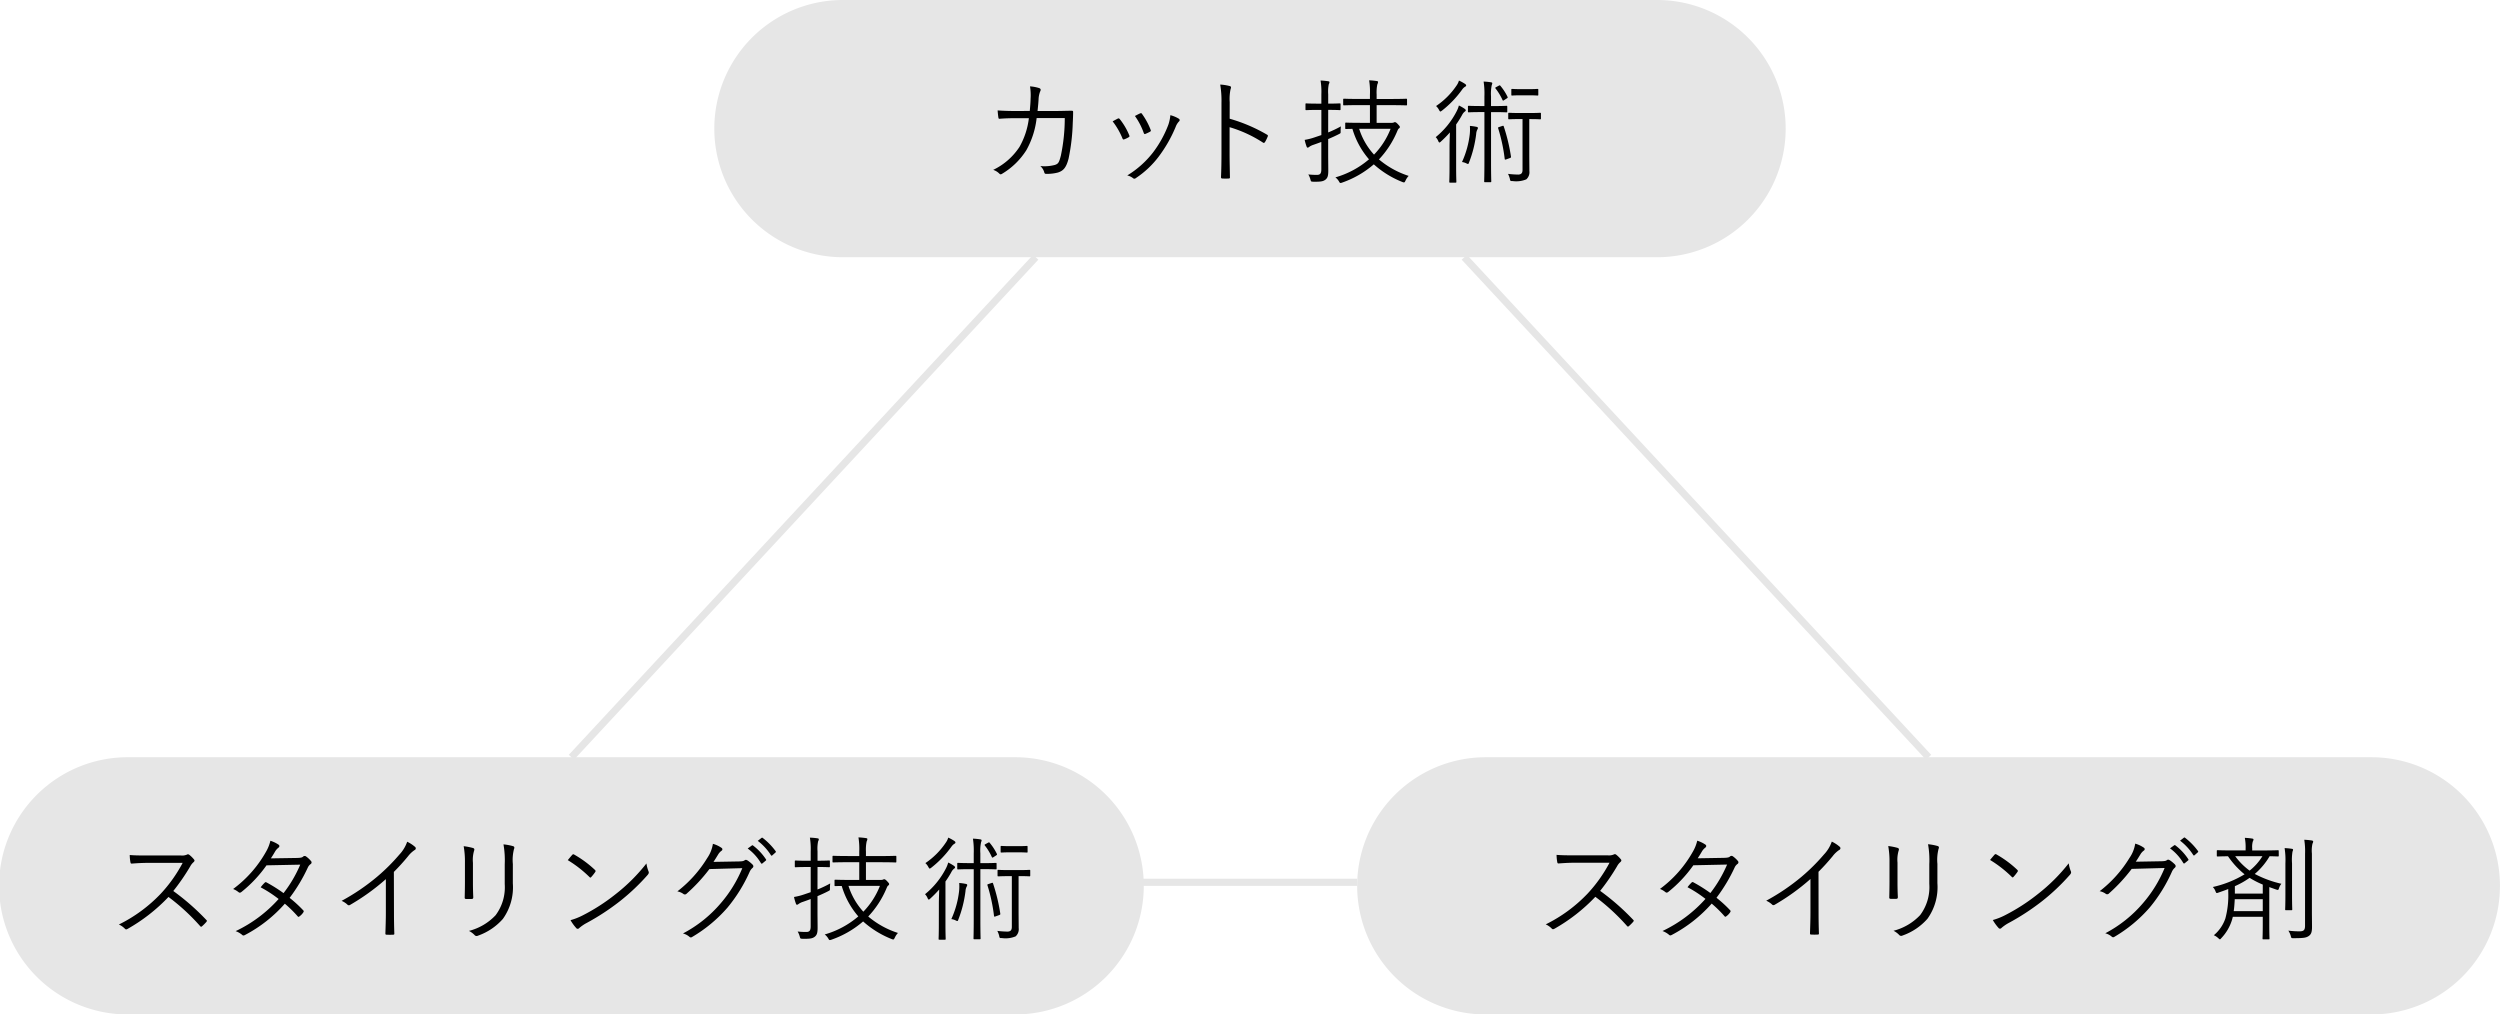 <svg xmlns="http://www.w3.org/2000/svg" width="350" height="142.024" viewBox="0 0 350 142.024"><defs><style>.cls-1{fill:none;stroke:#e6e6e6;stroke-miterlimit:10;}.cls-2{fill:#e6e6e6;}</style></defs><g id="レイヤー_2" data-name="レイヤー 2"><g id="design"><line class="cls-1" x1="160" y1="123.521" x2="190" y2="123.521"/><line class="cls-1" x1="145" y1="36.012" x2="80" y2="106.012"/><line class="cls-1" x1="205" y1="36.012" x2="270" y2="106.012"/><path class="cls-2" d="M231.988,36.012H118.01A18.006,18.006,0,1,1,118.01,0H231.988a18.006,18.006,0,1,1,0,36.012Z"/><path d="M144.17,15.533c.049-.593.1-1.072.112-1.713a7.676,7.676,0,0,0-.08-1.728,5.368,5.368,0,0,1,1.28.24c.225.08.273.24.129.5a3.362,3.362,0,0,0-.209,1.057c-.031.559-.08,1.024-.144,1.648h2.721c.689,0,1.345-.032,2.017-.032.209,0,.24.032.24.192,0,.352-.015.88-.048,1.473a28.2,28.2,0,0,1-.592,5.058c-.32,1.2-.688,1.665-1.473,1.921a5.97,5.97,0,0,1-1.664.192.232.232,0,0,1-.256-.192,1.784,1.784,0,0,0-.56-.9,5.794,5.794,0,0,0,2.048-.16c.465-.16.577-.32.832-1.313a25.574,25.574,0,0,0,.545-5.25h-3.937a11.906,11.906,0,0,1-1.442,4.5,10.154,10.154,0,0,1-3.392,3.3c-.145.1-.273.113-.385-.015a2.153,2.153,0,0,0-.864-.529,9.1,9.1,0,0,0,3.681-3.216,10.677,10.677,0,0,0,1.313-4.019H142.17c-.721,0-1.426.017-2.209.08-.145.017-.16-.031-.193-.208-.032-.224-.08-.64-.1-.96.9.064,1.633.08,2.481.08Z"/><path d="M156.488,16.605c.129-.064.193-.032.289.081a9.089,9.089,0,0,1,1.313,2.241c.063.16.063.191-.08.288a3.5,3.5,0,0,1-.61.288c-.143.063-.207,0-.255-.128a10.2,10.2,0,0,0-1.376-2.386C156.057,16.83,156.3,16.7,156.488,16.605Zm8.548.016a.226.226,0,0,1,.017.385,2.266,2.266,0,0,0-.465.768,19.03,19.03,0,0,1-2.354,4.129A12.937,12.937,0,0,1,159,24.945a.27.27,0,0,1-.353.016,2.012,2.012,0,0,0-.832-.4,13.3,13.3,0,0,0,3.585-3.186,15.4,15.4,0,0,0,2.178-3.937,5.787,5.787,0,0,0,.272-1.313A4.283,4.283,0,0,1,165.036,16.621Zm-5.41-.752a.19.19,0,0,1,.272.1,9.811,9.811,0,0,1,1.2,2.225c.047.128.016.192-.113.256a5.982,5.982,0,0,1-.64.3c-.112.049-.16,0-.224-.144a9.533,9.533,0,0,0-1.232-2.369C159.226,16.062,159.434,15.949,159.626,15.869Z"/><path d="M172.154,16.621a22.562,22.562,0,0,1,5.218,2.226c.128.063.16.143.112.256a5.119,5.119,0,0,1-.384.784c-.1.128-.161.16-.3.064a17.775,17.775,0,0,0-4.657-2.145V21.52c0,.976.031,2.224.047,3.265.016.16-.032.208-.208.208a6.941,6.941,0,0,1-.816,0c-.177,0-.225-.048-.225-.224.048-1.025.065-2.273.065-3.249V14.4a13.519,13.519,0,0,0-.177-2.561,6.543,6.543,0,0,1,1.329.208c.256.063.192.24.112.479a6.7,6.7,0,0,0-.112,1.778Z"/><path d="M185.945,18.542a16.474,16.474,0,0,0,1.776-.848c-.016.192-.032.416-.032.624,0,.336.032.321-.255.464-.465.24-.961.464-1.489.689v2c0,.9.016,1.824.016,2.432,0,.753-.112,1.025-.416,1.265-.32.224-.609.288-1.682.272-.32-.016-.32-.016-.4-.3a2.815,2.815,0,0,0-.3-.72,9.961,9.961,0,0,0,1.216.063c.448,0,.608-.208.608-.784V19.871c-.368.144-.736.272-1.1.4a2.1,2.1,0,0,0-.593.289.445.445,0,0,1-.207.111c-.064,0-.113-.016-.16-.144a6.766,6.766,0,0,1-.273-.944,8.44,8.44,0,0,0,1.393-.353l.944-.32V15.389h-.56c-1.12,0-1.457.032-1.537.032-.112,0-.127-.016-.127-.128v-.688c0-.113.015-.128.127-.128.08,0,.417.032,1.537.032h.56v-1.3a9.953,9.953,0,0,0-.112-1.937,9.227,9.227,0,0,1,1.057.1c.128.017.192.065.192.128a.773.773,0,0,1-.1.3,5.189,5.189,0,0,0-.08,1.392v1.313h.064c1.12,0,1.456-.032,1.536-.032.112,0,.129.015.129.128v.688c0,.112-.017.128-.129.128-.08,0-.416-.032-1.536-.032h-.064Zm8.883-1.345a.743.743,0,0,0,.305-.048.272.272,0,0,1,.16-.047c.08,0,.191.047.4.272s.288.32.288.4a.234.234,0,0,1-.127.208c-.1.064-.144.161-.273.464a13.092,13.092,0,0,1-2.528,3.873,12.259,12.259,0,0,0,4.161,2.306,2.363,2.363,0,0,0-.432.64c-.095.192-.129.272-.224.272a.647.647,0,0,1-.241-.064,13.322,13.322,0,0,1-3.985-2.465,13.61,13.61,0,0,1-4.45,2.561.691.691,0,0,1-.207.048c-.1,0-.129-.064-.24-.256a1.913,1.913,0,0,0-.481-.528,12.536,12.536,0,0,0,4.706-2.529,11.421,11.421,0,0,1-2.321-4.258c-.576,0-.832.017-.881.017-.111,0-.127-.017-.127-.145v-.624c0-.112.016-.128.127-.128.08,0,.576.031,2.033.031h1.3v-2.48h-1.425c-1.568,0-2.1.032-2.192.032-.112,0-.129-.017-.129-.128v-.656c0-.129.017-.145.129-.145.1,0,.624.033,2.192.033h1.425v-.609a10.11,10.11,0,0,0-.112-2,9.169,9.169,0,0,1,1.056.1c.128.015.193.063.193.128a.908.908,0,0,1-.1.336,5.562,5.562,0,0,0-.1,1.425v.624h1.937c1.568,0,2.1-.033,2.193-.033.112,0,.128.016.128.145v.656c0,.111-.016.128-.128.128-.095,0-.625-.032-2.193-.032h-1.937V17.2Zm-4.546.833a9.652,9.652,0,0,0,2.081,3.617,10.826,10.826,0,0,0,2.321-3.617Z"/><path d="M202.936,20.511c0-.592.033-1.361.048-1.969a15.84,15.84,0,0,1-1.264,1.281c-.08.079-.144.128-.193.128s-.111-.064-.16-.177A1.71,1.71,0,0,0,201,19.2a11.226,11.226,0,0,0,2.944-3.649,3.9,3.9,0,0,0,.3-.784,5.9,5.9,0,0,1,.785.448c.112.08.176.144.176.225s-.048.127-.145.191a1.355,1.355,0,0,0-.367.465,13.749,13.749,0,0,1-.833,1.328v5.954c0,1.393.032,1.985.032,2.065,0,.112-.015.128-.127.128h-.737c-.112,0-.128-.016-.128-.128,0-.08.032-.672.032-2.065Zm2.177-8.371a1.449,1.449,0,0,0-.4.383,14.329,14.329,0,0,1-2.833,2.962c-.112.08-.177.128-.224.128-.064,0-.113-.08-.193-.224a1.845,1.845,0,0,0-.416-.544A10.483,10.483,0,0,0,203.9,12a2.207,2.207,0,0,0,.352-.721,6.02,6.02,0,0,1,.85.464c.111.08.159.145.159.225S205.209,12.092,205.113,12.14Zm1.713,6a1.56,1.56,0,0,0-.16.624,16.337,16.337,0,0,1-1.009,4c-.048.144-.08.192-.143.192a.57.57,0,0,1-.209-.08,1.99,1.99,0,0,0-.624-.192,12.975,12.975,0,0,0,1.089-3.921,6.917,6.917,0,0,0,.015-1.137,7.756,7.756,0,0,1,.912.128c.16.032.209.08.209.176A.44.44,0,0,1,206.826,18.143ZM211.02,15.6c0,.112-.016.129-.129.129-.08,0-.432-.033-1.664-.033h-.481v6.915c0,1.857.032,2.673.032,2.769,0,.112-.016.128-.128.128h-.736c-.111,0-.128-.016-.128-.128,0-.1.032-.912.032-2.753V15.693h-.5c-1.232,0-1.585.033-1.681.033-.112,0-.127-.017-.127-.129V14.94c0-.111.015-.127.127-.127.1,0,.449.032,1.681.032h.5V13.484a11.089,11.089,0,0,0-.112-2.065,8.468,8.468,0,0,1,1.024.1c.112.015.192.063.192.128a1.288,1.288,0,0,1-.08.288,5.835,5.835,0,0,0-.1,1.536v1.377h.481c1.232,0,1.584-.032,1.664-.032.113,0,.129.016.129.127Zm-1.2-3.6c.129-.064.16-.08.225,0a7.4,7.4,0,0,1,1.008,1.552c.049.1.033.144-.1.224l-.32.208c-.192.128-.224.144-.287,0a7.8,7.8,0,0,0-.961-1.584c-.08-.1-.065-.128.08-.208Zm.5,5.634c.145-.048.177-.032.209.08a25.485,25.485,0,0,1,1.008,4.21c.016.111,0,.144-.16.208l-.447.16c-.209.08-.257.08-.273-.064a23.544,23.544,0,0,0-.913-4.258c-.031-.112-.031-.128.145-.192Zm5.411-1.072c0,.128-.016.143-.127.143-.08,0-.37-.031-1.425-.031h-.08v4.754c0,1.1.015,1.841.015,2.513a1.338,1.338,0,0,1-.432,1.168,3.671,3.671,0,0,1-1.92.24c-.32,0-.32,0-.385-.336a3.055,3.055,0,0,0-.256-.672,13.242,13.242,0,0,0,1.442.1c.367-.016.591-.161.591-.657V16.67h-.432c-1.04,0-1.345.031-1.425.031-.127,0-.144-.015-.144-.143v-.641c0-.112.017-.128.144-.128.08,0,.385.032,1.425.032h1.457c1.055,0,1.345-.032,1.425-.032.111,0,.127.016.127.128Zm-.368-3.314c0,.112-.015.128-.112.128s-.337-.032-1.249-.032h-1.04c-.929,0-1.169.032-1.249.032-.111,0-.127-.016-.127-.128v-.672c0-.112.016-.129.127-.129.08,0,.32.033,1.249.033H214c.912,0,1.152-.033,1.249-.033s.112.017.112.129Z"/><path class="cls-2" d="M141.988,142.023H18.01a18.006,18.006,0,1,1,0-36.011H141.988a18.006,18.006,0,1,1,0,36.011Z"/><path d="M25.284,119.763a1.69,1.69,0,0,0,.913-.128c.1-.065.207-.032.32.048a4.282,4.282,0,0,1,.656.656c.1.128.063.24-.08.368a2.113,2.113,0,0,0-.464.592,29.16,29.16,0,0,1-2.369,3.441,32.916,32.916,0,0,1,4.593,4.018c.145.129.145.177.016.337a6.661,6.661,0,0,1-.576.576c-.111.1-.176.1-.287-.032a29.262,29.262,0,0,0-4.418-4.066,24.486,24.486,0,0,1-5.715,4.466c-.176.1-.271.111-.4-.032a2.707,2.707,0,0,0-.832-.576,20.7,20.7,0,0,0,5.89-4.338,20.131,20.131,0,0,0,3.041-4.29H20.754c-.9,0-1.584.048-2.3.1-.144,0-.16-.048-.191-.176a6.084,6.084,0,0,1-.1-1.025c.784.065,1.489.065,2.482.065Z"/><path d="M41.572,120.114c.545-.015.721-.063.849-.175a.322.322,0,0,1,.432-.033,3.643,3.643,0,0,1,.688.641.274.274,0,0,1-.064.433,1.209,1.209,0,0,0-.383.479,23.046,23.046,0,0,1-2.546,4.242,17.493,17.493,0,0,1,1.921,1.761c.095.1.048.176-.016.288a2.15,2.15,0,0,1-.528.544c-.128.1-.177.08-.257-.016a16.688,16.688,0,0,0-1.792-1.76,19.506,19.506,0,0,1-5.555,4.369c-.176.1-.288.129-.432-.016a2.93,2.93,0,0,0-.9-.513,18.941,18.941,0,0,0,6.019-4.5,16.941,16.941,0,0,0-2.514-1.632,4.3,4.3,0,0,1,.561-.641.178.178,0,0,1,.255-.048,21.326,21.326,0,0,1,2.385,1.5,17.709,17.709,0,0,0,2.338-3.985l-4.723.095a18.121,18.121,0,0,1-3.489,3.714c-.16.128-.272.159-.416.048a2.915,2.915,0,0,0-.768-.448,16.526,16.526,0,0,0,4.578-5.17,5.594,5.594,0,0,0,.64-1.585,4.388,4.388,0,0,1,1.137.544c.191.128.144.32-.033.448a1.9,1.9,0,0,0-.464.544c-.176.305-.319.545-.576.929Z"/><path d="M55.156,127.766c0,.961.016,1.873.048,2.9.017.144-.032.192-.16.192a9,9,0,0,1-.929,0c-.127,0-.16-.048-.16-.192.033-.961.065-1.921.065-2.849v-4.738a30.559,30.559,0,0,1-5.026,3.617.277.277,0,0,1-.369-.064,2.848,2.848,0,0,0-.8-.512A29.5,29.5,0,0,0,52.8,122.74a26.863,26.863,0,0,0,3.105-3.09,4.993,4.993,0,0,0,1.1-1.808,4.815,4.815,0,0,1,1.1.721.258.258,0,0,1-.064.448,3.868,3.868,0,0,0-.9.847,28.776,28.776,0,0,1-2,2.209Z"/><path d="M65.09,120.787a12.386,12.386,0,0,0-.176-2.321,8.583,8.583,0,0,1,1.313.257c.208.063.208.239.143.383a4.508,4.508,0,0,0-.159,1.681v2.7c0,.832.016,1.425.047,2.113,0,.192-.064.256-.24.256h-.752c-.161,0-.224-.064-.208-.24.016-.688.032-1.409.032-2.193Zm6.707,2.881a7.6,7.6,0,0,1-1.393,4.979A8.31,8.31,0,0,1,66.9,131a.369.369,0,0,1-.448-.08,2.8,2.8,0,0,0-.8-.592,7.784,7.784,0,0,0,3.729-2.193,6.517,6.517,0,0,0,1.281-4.369v-2.754a12.9,12.9,0,0,0-.176-2.8,7.458,7.458,0,0,1,1.361.256c.192.064.192.24.112.4a6.151,6.151,0,0,0-.16,2.1Z"/><path d="M80.113,119.683a.193.193,0,0,1,.288-.033,14.814,14.814,0,0,1,2.881,2.129c.113.113.128.176.048.305a6.558,6.558,0,0,1-.544.688c-.1.112-.143.127-.256.016a16.553,16.553,0,0,0-3.042-2.369C79.7,120.163,79.937,119.875,80.113,119.683Zm1.441,8.483a27.159,27.159,0,0,0,4.626-2.977,24.993,24.993,0,0,0,4.322-4.306,4.778,4.778,0,0,0,.271,1.056c.1.208.08.336-.111.561a29.578,29.578,0,0,1-3.891,3.682,33.271,33.271,0,0,1-4.8,3.121,5.853,5.853,0,0,0-.88.624.264.264,0,0,1-.433-.016,6.067,6.067,0,0,1-.784-1.089A8.867,8.867,0,0,0,81.554,128.166Z"/><path d="M103.477,120.6c.48-.016.624-.048.8-.176.113-.08.241-.048.416.063a4.681,4.681,0,0,1,.641.529c.192.192.16.352.032.48a1.589,1.589,0,0,0-.416.561,21.521,21.521,0,0,1-3.09,4.994,19.862,19.862,0,0,1-4.994,4.145.27.27,0,0,1-.351-.047,2.28,2.28,0,0,0-.9-.465,17.789,17.789,0,0,0,5.3-4.241,18,18,0,0,0,3.009-4.9l-4.61.128a23.146,23.146,0,0,1-3.169,3.426.341.341,0,0,1-.5.032,2.147,2.147,0,0,0-.816-.336,17.114,17.114,0,0,0,4.178-4.658,4.787,4.787,0,0,0,.8-2,4.028,4.028,0,0,1,1.2.56.235.235,0,0,1,0,.416,1.78,1.78,0,0,0-.481.544c-.24.385-.416.689-.64,1.009Zm1.776-2.225a.126.126,0,0,1,.176,0,7.791,7.791,0,0,1,1.809,1.937.115.115,0,0,1-.033.175l-.464.385a.128.128,0,0,1-.208-.032,6.938,6.938,0,0,0-1.856-2.049Zm1.345-1.056c.064-.048.111-.064.175-.016a9.175,9.175,0,0,1,1.825,1.872c.048.08.033.129-.047.192l-.433.384c-.063.065-.128.065-.192-.031a7.65,7.65,0,0,0-1.841-2Z"/><path d="M114.449,124.532a16.692,16.692,0,0,0,1.778-.847c-.016.191-.033.416-.033.624,0,.336.033.32-.257.463-.462.241-.959.464-1.488.689v2c0,.9.016,1.824.016,2.433,0,.752-.112,1.024-.416,1.264-.32.224-.608.288-1.68.273-.32-.017-.32-.017-.4-.3a2.779,2.779,0,0,0-.3-.72,9.984,9.984,0,0,0,1.217.064c.448,0,.608-.208.608-.784v-3.826c-.368.144-.736.272-1.1.4a2.129,2.129,0,0,0-.592.289.451.451,0,0,1-.209.111c-.064,0-.111-.015-.16-.143a6.651,6.651,0,0,1-.272-.945,8.477,8.477,0,0,0,1.393-.352l.944-.321v-3.521h-.56c-1.12,0-1.456.032-1.536.032-.113,0-.129-.015-.129-.128V120.6c0-.113.016-.128.129-.128.08,0,.416.032,1.536.032h.56v-1.3a10.017,10.017,0,0,0-.112-1.936,9.267,9.267,0,0,1,1.057.095c.128.017.191.065.191.128a.733.733,0,0,1-.1.3,5.194,5.194,0,0,0-.08,1.393V120.5h.065c1.12,0,1.457-.032,1.537-.032.111,0,.127.015.127.128v.688c0,.113-.016.128-.127.128-.08,0-.417-.032-1.537-.032h-.065Zm8.884-1.344a.752.752,0,0,0,.3-.048.272.272,0,0,1,.16-.048c.08,0,.192.048.4.272s.288.321.288.4a.237.237,0,0,1-.128.208c-.095.063-.144.16-.271.464a13.127,13.127,0,0,1-2.529,3.873,12.251,12.251,0,0,0,4.162,2.305,2.381,2.381,0,0,0-.433.64c-.1.192-.128.272-.224.272a.639.639,0,0,1-.24-.064A13.3,13.3,0,0,1,120.836,129a13.628,13.628,0,0,1-4.449,2.562.717.717,0,0,1-.209.047c-.1,0-.127-.064-.241-.255a1.865,1.865,0,0,0-.479-.529,12.537,12.537,0,0,0,4.706-2.529,11.421,11.421,0,0,1-2.321-4.258c-.576,0-.832.017-.88.017-.112,0-.129-.017-.129-.145v-.624c0-.112.017-.128.129-.128.08,0,.576.032,2.033.032h1.3v-2.481h-1.425c-1.568,0-2.1.032-2.193.032-.112,0-.127-.016-.127-.128v-.656c0-.129.015-.144.127-.144.1,0,.625.032,2.193.032h1.425v-.609a10.189,10.189,0,0,0-.112-2,9.19,9.19,0,0,1,1.056.1c.128.016.192.064.192.128a.872.872,0,0,1-.1.336,5.584,5.584,0,0,0-.1,1.425v.624h1.937c1.569,0,2.1-.032,2.192-.032.113,0,.129.015.129.144v.656c0,.112-.016.128-.129.128-.095,0-.623-.032-2.192-.032h-1.937v2.481Zm-4.546.833a9.66,9.66,0,0,0,2.081,3.617,10.862,10.862,0,0,0,2.321-3.617Z"/><path d="M131.441,126.5c0-.592.032-1.36.047-1.969a15.832,15.832,0,0,1-1.263,1.282c-.08.079-.145.127-.193.127-.063,0-.112-.064-.159-.176a1.718,1.718,0,0,0-.369-.576,11.243,11.243,0,0,0,2.945-3.65,3.964,3.964,0,0,0,.3-.784,5.875,5.875,0,0,1,.783.448c.113.08.177.145.177.225s-.048.128-.144.191a1.377,1.377,0,0,0-.369.465,13.806,13.806,0,0,1-.832,1.328v5.954c0,1.393.032,1.986.032,2.066,0,.111-.016.128-.128.128h-.736c-.112,0-.128-.017-.128-.128,0-.08.032-.673.032-2.066Zm2.176-8.371a1.44,1.44,0,0,0-.4.384,14.352,14.352,0,0,1-2.833,2.962c-.113.08-.176.128-.225.128s-.111-.081-.191-.225a1.907,1.907,0,0,0-.416-.544,10.465,10.465,0,0,0,2.848-2.849,2.253,2.253,0,0,0,.353-.72,5.8,5.8,0,0,1,.848.464c.112.08.16.144.16.224S133.714,118.082,133.617,118.13Zm1.713,6a1.594,1.594,0,0,0-.16.624,16.322,16.322,0,0,1-1.008,4c-.048.144-.08.192-.144.192a.577.577,0,0,1-.207-.08,2,2,0,0,0-.625-.192,12.928,12.928,0,0,0,1.087-3.921,6.609,6.609,0,0,0,.017-1.137,7.841,7.841,0,0,1,.913.128c.159.032.207.08.207.176A.42.42,0,0,1,135.33,124.133Zm4.194-2.546c0,.112-.016.129-.128.129-.08,0-.432-.032-1.665-.032h-.479V128.6c0,1.856.031,2.673.031,2.768,0,.113-.015.128-.128.128h-.736c-.112,0-.128-.015-.128-.128,0-.095.031-.912.031-2.753v-6.93h-.5c-1.232,0-1.584.032-1.68.032-.112,0-.128-.017-.128-.129v-.656c0-.112.016-.128.128-.128.1,0,.448.032,1.68.032h.5v-1.36a11.2,11.2,0,0,0-.111-2.066,8.448,8.448,0,0,1,1.024.1c.113.016.193.063.193.128a1.388,1.388,0,0,1-.08.288,5.786,5.786,0,0,0-.1,1.536v1.377h.479c1.233,0,1.585-.032,1.665-.032.112,0,.128.016.128.128Zm-1.2-3.6c.127-.064.16-.08.224,0a7.466,7.466,0,0,1,1.009,1.552c.047.1.031.145-.1.225l-.319.208c-.193.128-.225.143-.289,0a7.762,7.762,0,0,0-.96-1.585c-.08-.1-.064-.128.08-.208Zm.5,5.634c.144-.048.176-.032.207.08a25.515,25.515,0,0,1,1.01,4.21c.016.112,0,.144-.16.208l-.449.16c-.207.08-.256.08-.272-.064a23.629,23.629,0,0,0-.912-4.258c-.032-.112-.032-.128.144-.191Zm5.41-1.072c0,.128-.015.143-.128.143-.081,0-.368-.031-1.424-.031h-.08v4.754c0,1.105.015,1.841.015,2.513a1.338,1.338,0,0,1-.431,1.168,3.665,3.665,0,0,1-1.921.24c-.321,0-.321,0-.384-.336a3.077,3.077,0,0,0-.257-.672,12.978,12.978,0,0,0,1.441.1c.369-.016.592-.16.592-.656V122.66h-.432c-1.04,0-1.344.031-1.424.031-.129,0-.145-.015-.145-.143v-.641c0-.112.016-.128.145-.128.08,0,.384.033,1.424.033h1.457c1.056,0,1.343-.033,1.424-.033.113,0,.128.016.128.128Zm-.369-3.314c0,.113-.015.128-.111.128s-.336-.032-1.248-.032h-1.041c-.928,0-1.168.032-1.248.032-.112,0-.129-.015-.129-.128v-.671c0-.113.017-.129.129-.129.08,0,.32.032,1.248.032H142.5c.912,0,1.152-.032,1.248-.032s.111.016.111.129Z"/><path class="cls-2" d="M331.988,142.024H208.01a18.006,18.006,0,1,1,0-36.012H331.988a18.006,18.006,0,1,1,0,36.012Z"/><path d="M225.044,119.743a1.68,1.68,0,0,0,.913-.128.272.272,0,0,1,.319.048,4.287,4.287,0,0,1,.657.656c.1.128.063.241-.08.369a2.089,2.089,0,0,0-.464.591,29.255,29.255,0,0,1-2.369,3.442,32.909,32.909,0,0,1,4.593,4.017c.145.129.145.177.016.337a6.522,6.522,0,0,1-.576.576c-.112.1-.176.1-.287-.032a29.3,29.3,0,0,0-4.418-4.065,24.533,24.533,0,0,1-5.715,4.466c-.176.095-.272.111-.4-.033a2.725,2.725,0,0,0-.832-.576,20.689,20.689,0,0,0,5.891-4.338,20.106,20.106,0,0,0,3.041-4.29h-4.818c-.9,0-1.584.048-2.305.1-.145,0-.16-.049-.191-.177a6.071,6.071,0,0,1-.1-1.024c.784.064,1.489.064,2.481.064Z"/><path d="M241.332,120.1c.545-.016.721-.064.849-.176a.321.321,0,0,1,.432-.032,3.732,3.732,0,0,1,.688.64.274.274,0,0,1-.065.433,1.225,1.225,0,0,0-.383.479,22.962,22.962,0,0,1-2.545,4.243,17.474,17.474,0,0,1,1.92,1.76c.1.1.048.176-.015.288a2.134,2.134,0,0,1-.528.544c-.128.1-.177.081-.257-.015a16.794,16.794,0,0,0-1.792-1.761,19.52,19.52,0,0,1-5.555,4.369c-.176.1-.288.129-.433-.015a2.913,2.913,0,0,0-.9-.513,18.966,18.966,0,0,0,6.018-4.5,16.956,16.956,0,0,0-2.513-1.633,4.4,4.4,0,0,1,.56-.641.178.178,0,0,1,.256-.047,21.4,21.4,0,0,1,2.385,1.5,17.762,17.762,0,0,0,2.338-3.985l-4.723.1a18.149,18.149,0,0,1-3.489,3.714c-.16.128-.273.159-.416.047a2.933,2.933,0,0,0-.769-.448,16.491,16.491,0,0,0,4.578-5.17,5.559,5.559,0,0,0,.641-1.585,4.453,4.453,0,0,1,1.137.544c.191.128.143.321-.033.449a1.878,1.878,0,0,0-.464.543c-.176.3-.32.545-.576.929Z"/><path d="M254.6,127.746c0,.961.015,1.873.048,2.9.016.143-.033.192-.161.192a8.977,8.977,0,0,1-.928,0c-.127,0-.16-.049-.16-.192.033-.961.064-1.921.064-2.85v-4.737a30.552,30.552,0,0,1-5.025,3.617.277.277,0,0,1-.37-.065,2.832,2.832,0,0,0-.8-.511,29.584,29.584,0,0,0,4.977-3.377,26.959,26.959,0,0,0,3.106-3.09,4.982,4.982,0,0,0,1.1-1.809,4.89,4.89,0,0,1,1.105.721.258.258,0,0,1-.065.448,3.882,3.882,0,0,0-.9.848,28.964,28.964,0,0,1-2,2.209Z"/><path d="M264.529,120.768a12.229,12.229,0,0,0-.176-2.322,8.535,8.535,0,0,1,1.313.257c.209.064.209.239.145.384a4.464,4.464,0,0,0-.161,1.681v2.7c0,.832.016,1.424.048,2.112,0,.192-.063.257-.24.257h-.752c-.16,0-.224-.065-.208-.24.016-.689.031-1.41.031-2.194Zm6.707,2.88a7.6,7.6,0,0,1-1.392,4.979,8.305,8.305,0,0,1-3.506,2.353.369.369,0,0,1-.447-.081,2.812,2.812,0,0,0-.8-.591,7.792,7.792,0,0,0,3.729-2.194,6.521,6.521,0,0,0,1.281-4.369v-2.754a12.85,12.85,0,0,0-.176-2.8,7.458,7.458,0,0,1,1.361.256c.192.065.192.241.111.4a6.173,6.173,0,0,0-.16,2.1Z"/><path d="M279.233,119.663a.193.193,0,0,1,.288-.032,14.714,14.714,0,0,1,2.881,2.129c.113.112.129.176.049.3a6.587,6.587,0,0,1-.545.688c-.1.112-.144.128-.256.017a16.588,16.588,0,0,0-3.041-2.37C278.816,120.144,279.057,119.855,279.233,119.663Zm1.441,8.484a27.225,27.225,0,0,0,4.626-2.978,24.953,24.953,0,0,0,4.321-4.306,4.78,4.78,0,0,0,.273,1.057c.1.208.08.336-.113.56a29.549,29.549,0,0,1-3.888,3.682,33.409,33.409,0,0,1-4.8,3.121,5.99,5.99,0,0,0-.881.624.262.262,0,0,1-.432-.015,6.054,6.054,0,0,1-.784-1.089A8.935,8.935,0,0,0,280.674,128.147Z"/><path d="M302.6,120.575c.48-.015.625-.048.8-.176.113-.08.241-.047.416.064a4.744,4.744,0,0,1,.641.528c.192.193.16.353.031.481a1.609,1.609,0,0,0-.416.56,21.487,21.487,0,0,1-3.089,4.994,19.866,19.866,0,0,1-4.994,4.146.271.271,0,0,1-.352-.048,2.274,2.274,0,0,0-.9-.465,17.758,17.758,0,0,0,5.3-4.241,18.013,18.013,0,0,0,3.01-4.9l-4.61.127a23.2,23.2,0,0,1-3.169,3.426.34.34,0,0,1-.5.032,2.173,2.173,0,0,0-.817-.335,17.133,17.133,0,0,0,4.178-4.659,4.764,4.764,0,0,0,.8-2,4.033,4.033,0,0,1,1.2.561.235.235,0,0,1,0,.416,1.794,1.794,0,0,0-.481.544c-.239.385-.416.688-.639,1.009Zm1.777-2.224a.126.126,0,0,1,.176,0,7.746,7.746,0,0,1,1.808,1.936.115.115,0,0,1-.031.176l-.465.385a.128.128,0,0,1-.208-.033,6.9,6.9,0,0,0-1.856-2.048Zm1.344-1.057c.064-.048.113-.064.177-.016a9.28,9.28,0,0,1,1.825,1.872c.047.08.031.129-.049.193l-.432.384c-.064.064-.129.064-.192-.032a7.666,7.666,0,0,0-1.841-2Z"/><path d="M319.027,119.775c0,.112-.015.128-.128.128-.063,0-.383-.016-1.152-.032a9.672,9.672,0,0,1-2.081,2.482,15.284,15.284,0,0,0,3.73,1.376,1.83,1.83,0,0,0-.32.576c-.112.336-.112.32-.432.224l-.945-.337v5.235c0,1.312.031,1.873.031,1.953,0,.112-.015.128-.111.128h-.736c-.112,0-.128-.016-.128-.128,0-.1.032-.641.032-1.953v-1.072h-4.193l-.114.432a6.44,6.44,0,0,1-1.488,2.545c-.1.111-.144.176-.208.176-.048,0-.112-.065-.223-.16a2.13,2.13,0,0,0-.625-.416,5.256,5.256,0,0,0,1.617-2.353,12.411,12.411,0,0,0,.4-3.729v-.385c-.448.176-.9.336-1.377.5-.288.1-.288.1-.416-.208a1.622,1.622,0,0,0-.368-.576,14.853,14.853,0,0,0,4.45-1.777,11.7,11.7,0,0,1-2.321-2.529c-.993.016-1.36.032-1.441.032-.112,0-.128-.016-.128-.128v-.625c0-.111.016-.128.128-.128.1,0,.624.033,2.161.033h1.745v-.224a6.84,6.84,0,0,0-.113-1.537,8.859,8.859,0,0,1,1.026.1c.111.016.191.064.191.112a.624.624,0,0,1-.1.305,2.8,2.8,0,0,0-.081.96v.288h1.441c1.536,0,2.065-.033,2.144-.033.113,0,.128.017.128.128Zm-2.24,6.115h-3.922c-.032.576-.064,1.136-.144,1.665h4.066Zm0-2.049a12.438,12.438,0,0,1-1.842-.944,11.6,11.6,0,0,1-2.064,1.167v1.041h3.906Zm-3.857-3.97a9.231,9.231,0,0,0,2.015,2.017,7.718,7.718,0,0,0,1.793-2.017Zm7.026,1.04a10.976,10.976,0,0,0-.112-2.177,9.339,9.339,0,0,1,1.025.1c.111.016.159.064.159.128a.865.865,0,0,1-.08.271,7.327,7.327,0,0,0-.063,1.65v4.353c0,1.393.031,1.969.031,2.065,0,.112-.016.128-.127.128h-.736c-.114,0-.129-.016-.129-.128,0-.1.032-.672.032-2.065Zm2.753-1.392a10.525,10.525,0,0,0-.111-1.953,9.92,9.92,0,0,1,1.055.1c.113.016.193.08.193.145a.675.675,0,0,1-.1.3,4.528,4.528,0,0,0-.08,1.393v7.859c0,.88.016,1.809.016,2.417,0,.689-.112,1.025-.465,1.265s-.72.3-2.129.3c-.3,0-.3,0-.383-.321a2.6,2.6,0,0,0-.337-.736,12.33,12.33,0,0,0,1.521.1c.591,0,.816-.128.816-.784Z"/></g></g></svg>
